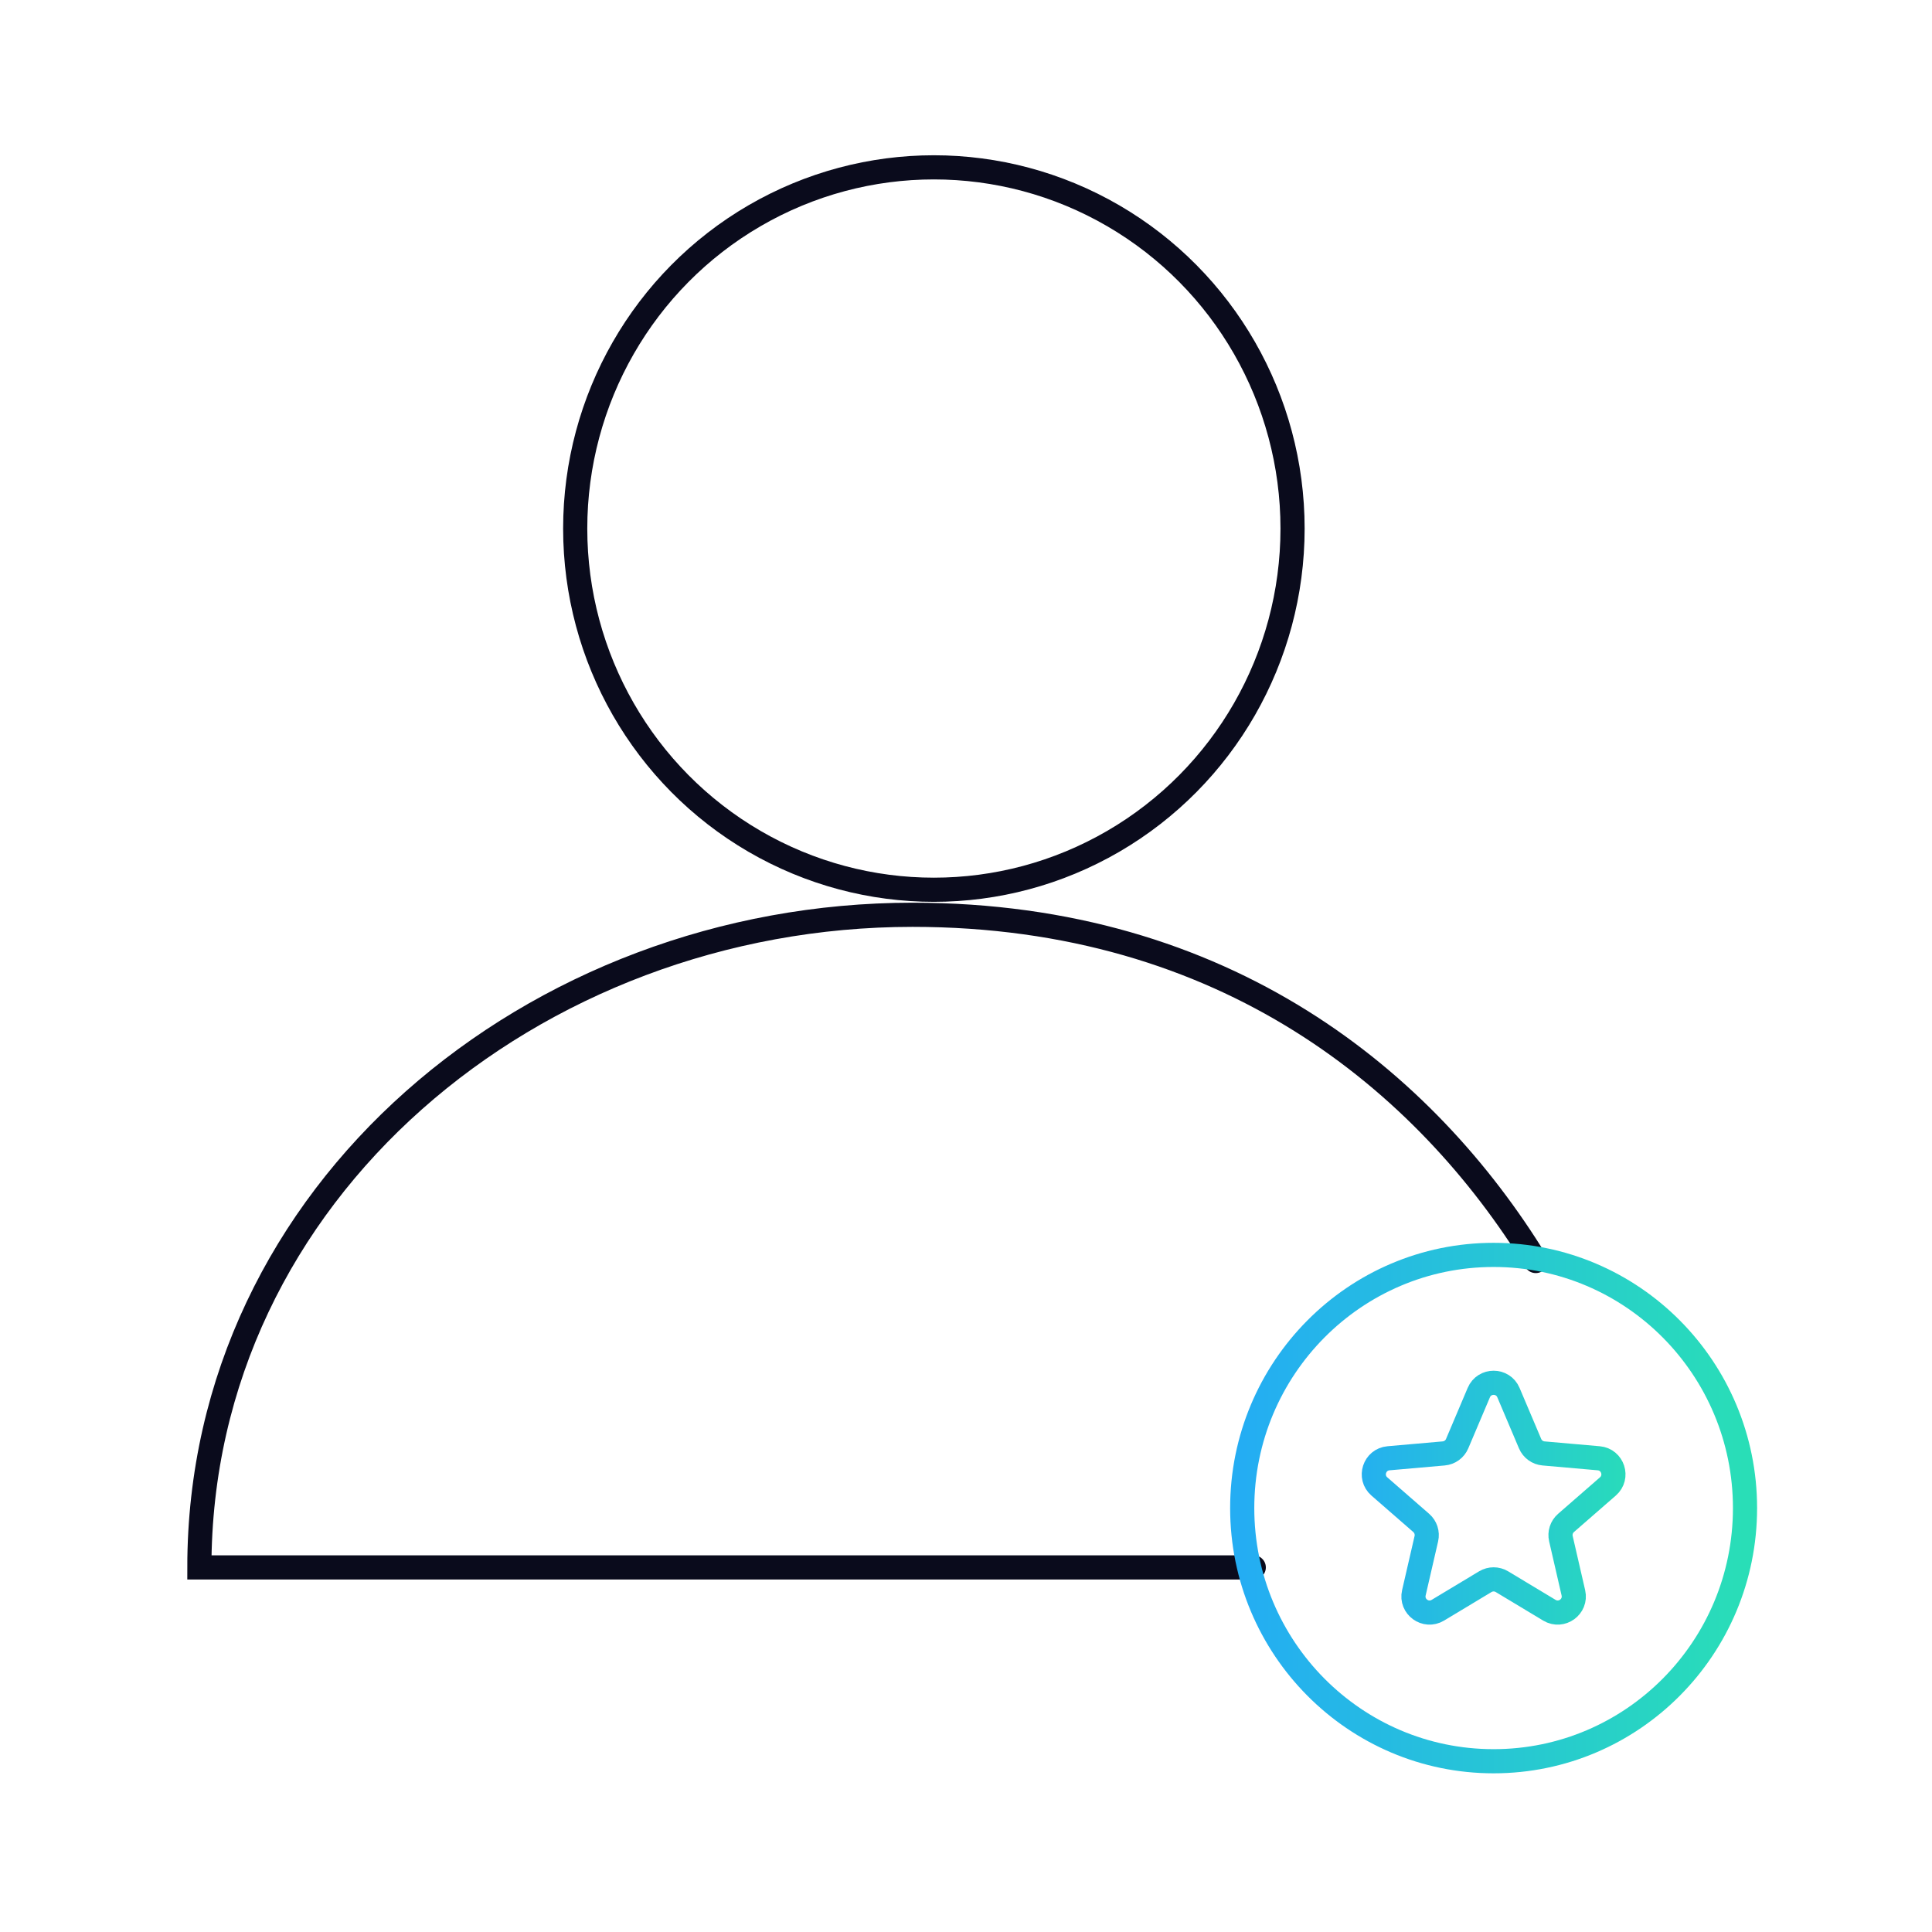 <svg width="120" height="120" viewBox="0 0 120 120" fill="none" xmlns="http://www.w3.org/2000/svg">
<path d="M77.874 97.355H12.383C12.383 74.033 33.153 56.819 56.679 56.819C76.189 56.819 88.558 67.208 95.389 78.324" stroke="#0A0B1C" stroke-width="1.5" stroke-linecap="round"/>
<ellipse cx="58.005" cy="32.829" rx="22.278" ry="22.435" stroke="#0A0B1C" stroke-width="1.5"/>
<ellipse cx="92.771" cy="93.669" rx="15.615" ry="15.725" stroke="url(#paint0_linear_10903_133569)" stroke-width="1.5"/>
<path d="M91.851 86.497C92.195 85.684 93.348 85.684 93.692 86.497L95.037 89.669C95.181 90.009 95.502 90.242 95.87 90.275L99.3 90.576C100.178 90.653 100.534 91.747 99.869 92.326L97.268 94.592C96.99 94.834 96.868 95.21 96.951 95.57L97.725 98.933C97.923 99.793 96.991 100.469 96.235 100.014L93.287 98.24C92.97 98.05 92.573 98.05 92.256 98.24L89.308 100.014C88.552 100.469 87.62 99.793 87.818 98.933L88.593 95.57C88.675 95.21 88.553 94.834 88.275 94.592L85.674 92.326C85.009 91.747 85.365 90.653 86.244 90.576L89.673 90.275C90.042 90.242 90.362 90.009 90.506 89.669L91.851 86.497Z" stroke="url(#paint1_linear_10903_133569)" stroke-width="1.5"/>
<defs>
<linearGradient id="paint0_linear_10903_133569" x1="77.156" y1="93.669" x2="108.386" y2="93.669" gradientUnits="userSpaceOnUse">
<stop stop-color="#24ADF3"/>
<stop offset="1" stop-color="#29DEB7"/>
</linearGradient>
<linearGradient id="paint1_linear_10903_133569" x1="83.445" y1="93.669" x2="102.098" y2="93.669" gradientUnits="userSpaceOnUse">
<stop stop-color="#24ADF3"/>
<stop offset="1" stop-color="#29DEB7"/>
</linearGradient>
</defs>
</svg>
